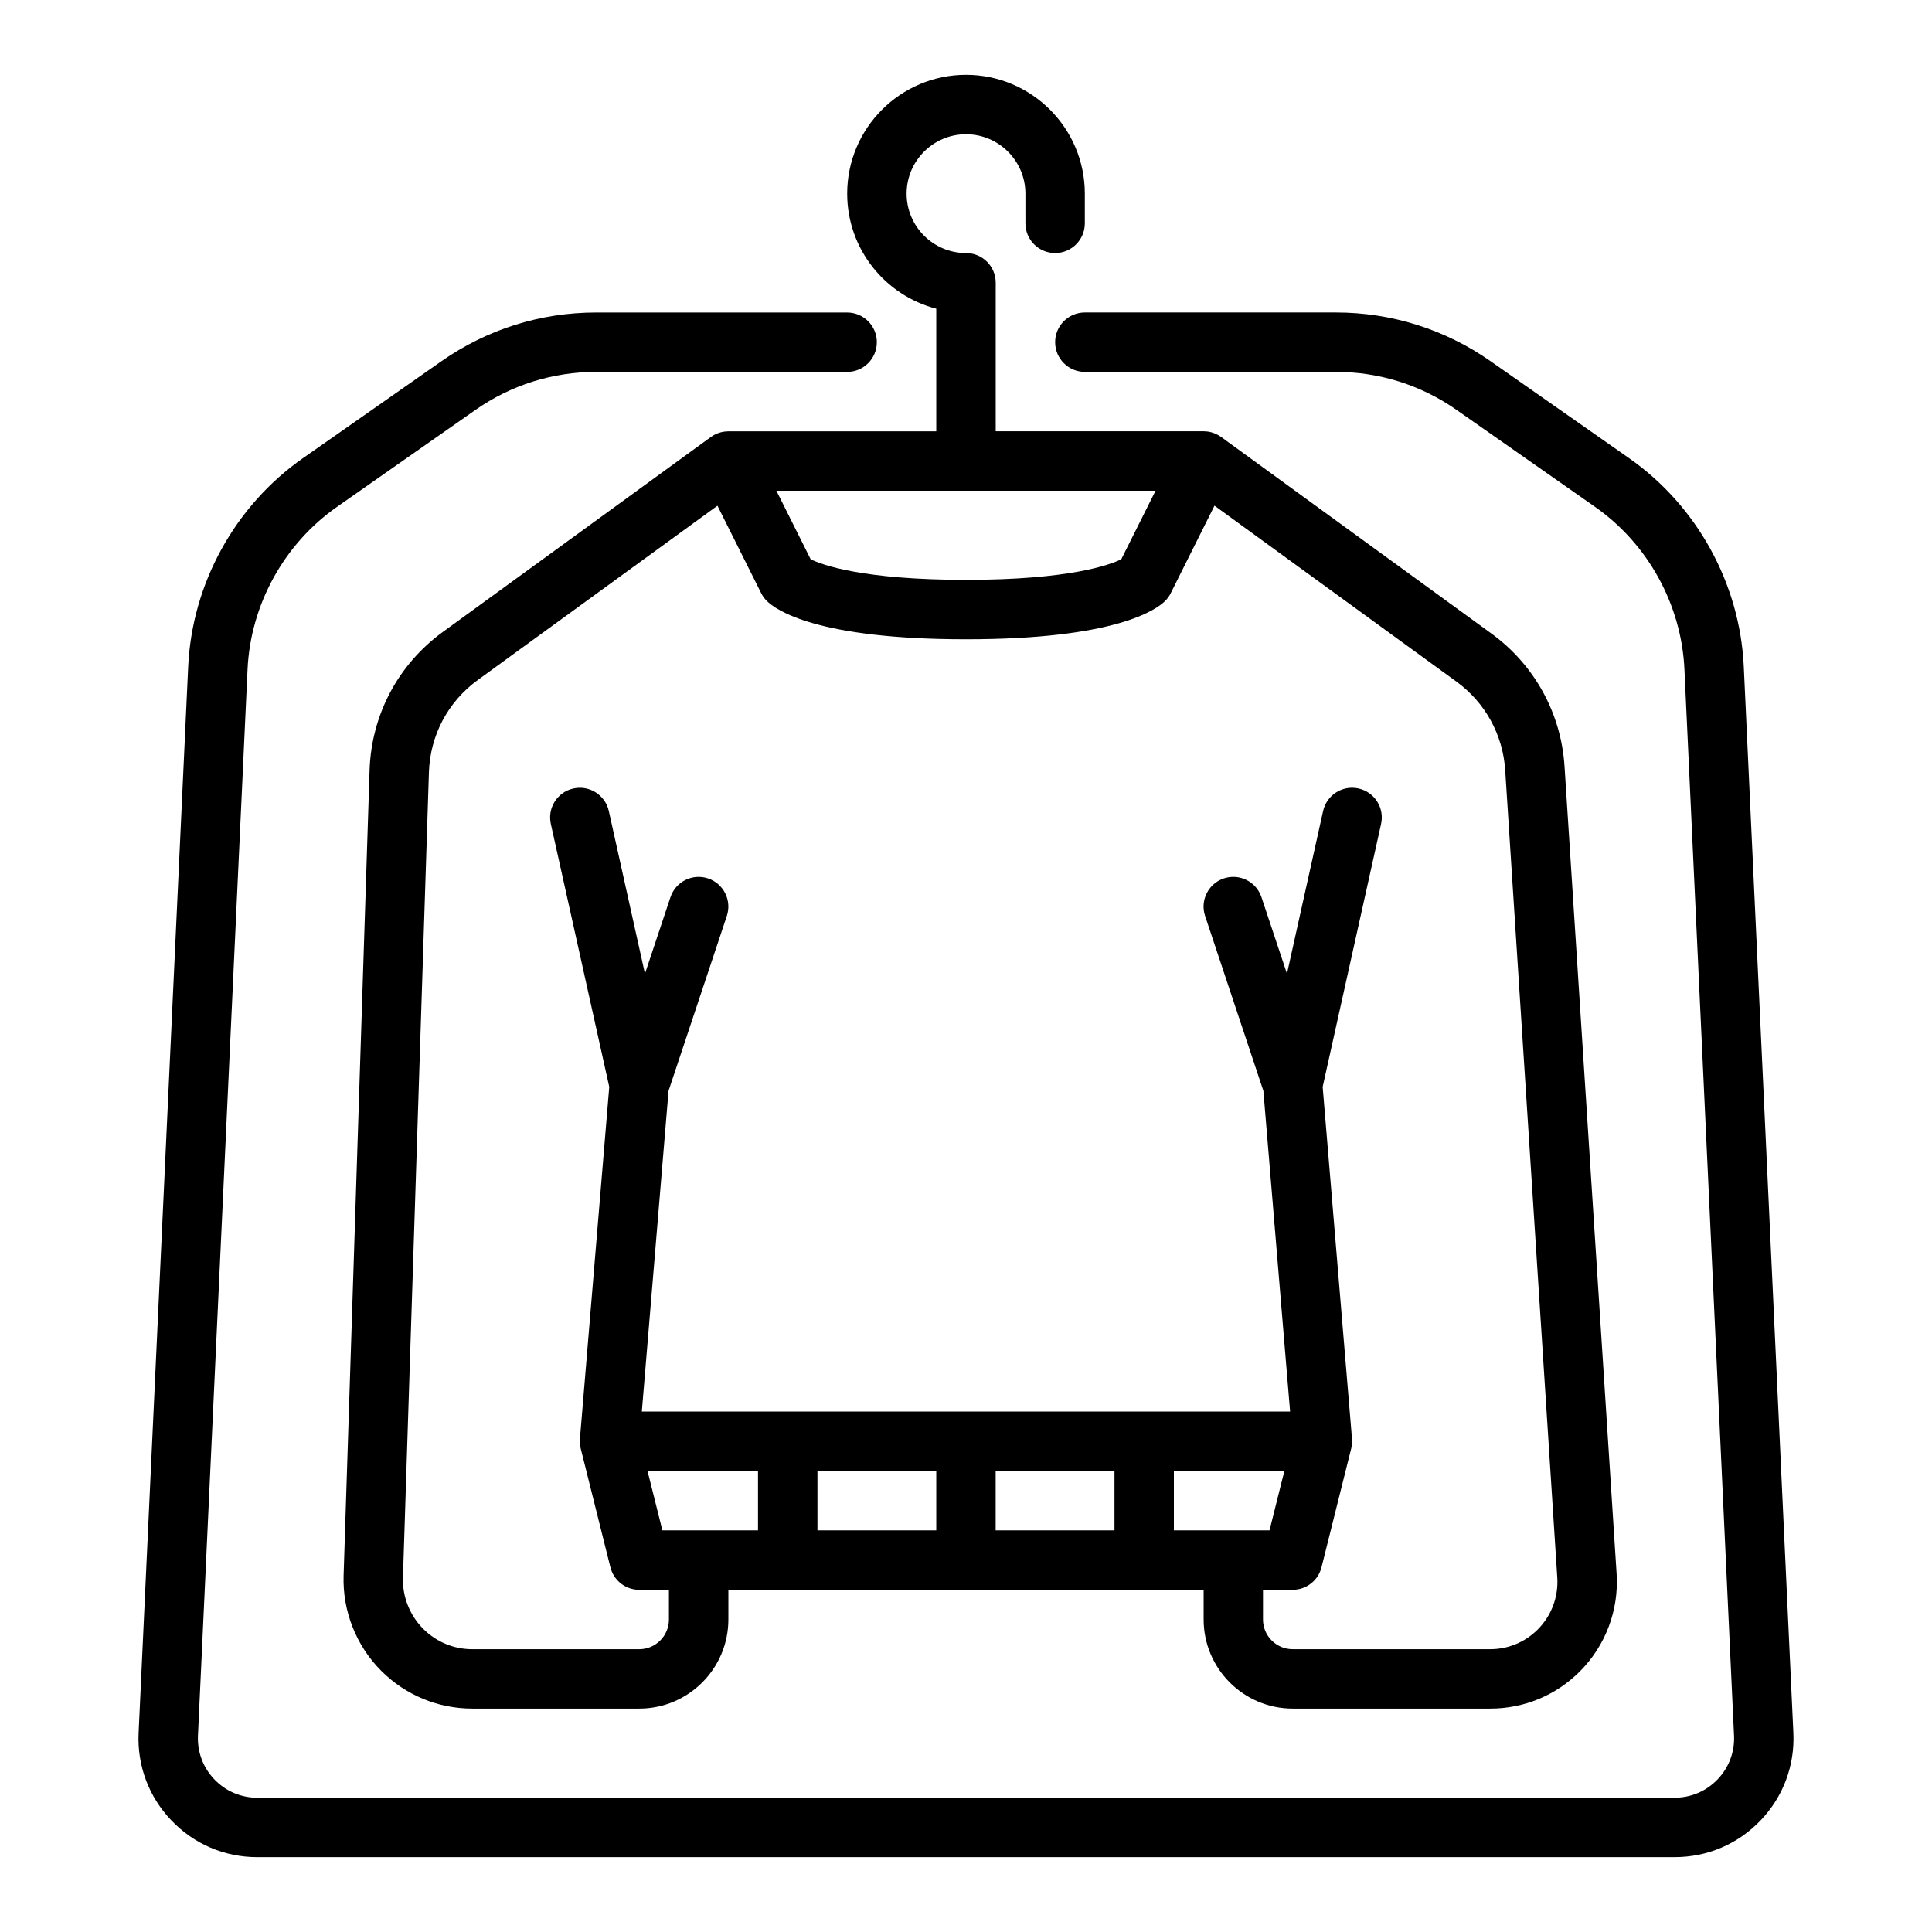 <?xml version="1.0" encoding="UTF-8"?>
<!-- Uploaded to: SVG Repo, www.svgrepo.com, Generator: SVG Repo Mixer Tools -->
<svg fill="#000000" width="800px" height="800px" version="1.1" viewBox="144 144 512 512" xmlns="http://www.w3.org/2000/svg">
 <g>
  <path d="m392.12 225.82v32.484h-55.105c-0.035 0-0.066 0.008-0.098 0.008-0.613 0.008-1.227 0.086-1.832 0.238-0.066 0.016-0.129 0.035-0.191 0.055-0.23 0.066-0.461 0.141-0.688 0.227-0.078 0.031-0.152 0.059-0.23 0.09-0.219 0.094-0.438 0.195-0.648 0.309-0.062 0.035-0.125 0.062-0.188 0.098-0.254 0.145-0.508 0.305-0.75 0.48l-71.023 51.652c-11.871 8.633-18.953 22.004-19.426 36.676l-6.883 213.41c-0.305 9.395 3.336 18.598 9.984 25.246 6.449 6.449 15.023 10 24.145 10h44.223c13.02 0 23.617-10.594 23.617-23.617v-7.871h125.95v7.871c0 13.023 10.594 23.617 23.617 23.617h52.336c8.965 0 17.395-3.492 23.73-9.832 6.824-6.824 10.383-16.262 9.762-25.891l-13.805-214c-0.906-14.059-7.961-26.871-19.352-35.156l-71.652-52.113c-0.242-0.176-0.496-0.336-0.75-0.48-0.062-0.035-0.129-0.066-0.191-0.098-0.211-0.113-0.426-0.215-0.645-0.309l-0.234-0.094c-0.223-0.086-0.449-0.16-0.68-0.223-0.066-0.02-0.133-0.039-0.203-0.059-0.305-0.078-0.605-0.141-0.914-0.18h-0.008c-0.301-0.039-0.602-0.055-0.902-0.059-0.035 0-0.07-0.008-0.105-0.008h-55.105v-39.359c0-4.348-3.523-7.871-7.871-7.871-8.68 0-15.742-7.062-15.742-15.742 0-8.68 7.062-15.742 15.742-15.742 8.68 0 15.742 7.062 15.742 15.742v7.871c0 4.348 3.523 7.871 7.871 7.871s7.871-3.523 7.871-7.871v-7.871c0-17.363-14.125-31.488-31.488-31.488-17.363 0-31.488 14.125-31.488 31.488 0 14.645 10.051 26.988 23.617 30.492zm0 308v15.742h-31.488v-15.742zm47.23 0v15.742h-31.488v-15.742zm45.023 0-3.938 15.742h-25.344v-15.742zm-139.49 15.742h-25.344l-3.938-15.742h29.277v15.742zm109.38-248.38 11.59-23.176 64.137 46.645c7.594 5.523 12.297 14.066 12.902 23.438l13.805 214c0.328 5.113-1.559 10.125-5.184 13.746-3.367 3.367-7.84 5.219-12.598 5.219h-52.336c-4.34 0-7.871-3.531-7.871-7.871v-7.871h7.871c3.613 0 6.762-2.461 7.637-5.965l7.871-31.488c0.207-0.836 0.281-1.703 0.207-2.562l-7.773-93.273 15.484-69.68c0.941-4.242-1.734-8.449-5.977-9.391-4.246-0.945-8.449 1.734-9.391 5.977l-9.578 43.105-6.758-20.27c-1.375-4.125-5.836-6.356-9.957-4.981-4.125 1.375-6.356 5.832-4.981 9.957l15.445 46.336 7.082 85-171.8 0.004 7.082-85 15.445-46.336c1.375-4.125-0.855-8.582-4.981-9.957s-8.582 0.855-9.957 4.981l-6.758 20.27-9.578-43.105c-0.941-4.242-5.148-6.922-9.391-5.977-4.242 0.941-6.922 5.148-5.977 9.391l15.484 69.68-7.773 93.273c-0.07 0.859 0 1.727 0.207 2.562l7.871 31.488c0.875 3.504 4.023 5.965 7.637 5.965h7.871v7.871c0 4.34-3.531 7.871-7.871 7.871h-44.223c-4.914 0-9.535-1.914-13.012-5.391-3.582-3.582-5.543-8.543-5.379-13.605l6.883-213.41c0.316-9.781 5.035-18.691 12.953-24.449l63.508-46.188 11.59 23.176c0.379 0.758 0.875 1.449 1.477 2.047 2.387 2.387 13.25 10.176 52.797 10.176s50.41-7.789 52.797-10.176c0.598-0.598 1.098-1.289 1.477-2.047zm-13.117-8.969c-3.043 1.48-13.746 5.449-41.156 5.449-27.41 0-38.113-3.969-41.156-5.449l-9.082-18.164h100.48z"/>
  <path d="m619.26 603.21-13.141-282.57c-1.02-21.969-12.387-42.609-30.402-55.223l-36.695-25.688c-12.074-8.449-26.242-12.918-40.98-12.918h-66.547c-4.348 0-7.871 3.523-7.871 7.871s3.523 7.871 7.871 7.871h66.547c11.488 0 22.539 3.484 31.953 10.07l36.695 25.688c14.047 9.832 22.91 25.93 23.703 43.055l13.141 282.57c0.203 4.34-1.34 8.461-4.34 11.602s-7.043 4.871-11.391 4.871l-375.61 0.008c-4.344 0-8.387-1.73-11.391-4.871-3-3.144-4.539-7.262-4.34-11.602l13.141-282.57c0.797-17.129 9.656-33.223 23.703-43.055l36.699-25.688c9.41-6.59 20.461-10.07 31.949-10.07h66.547c4.348 0 7.871-3.523 7.871-7.871s-3.523-7.871-7.871-7.871h-66.547c-14.738 0-28.906 4.469-40.98 12.918l-36.699 25.688c-18.016 12.609-29.383 33.254-30.402 55.223l-13.141 282.57c-0.406 8.68 2.676 16.922 8.676 23.203 6 6.285 14.09 9.746 22.777 9.746l375.62-0.004c8.688 0 16.777-3.461 22.777-9.746 6-6.285 9.082-14.527 8.676-23.203z"/>
 </g>
</svg>